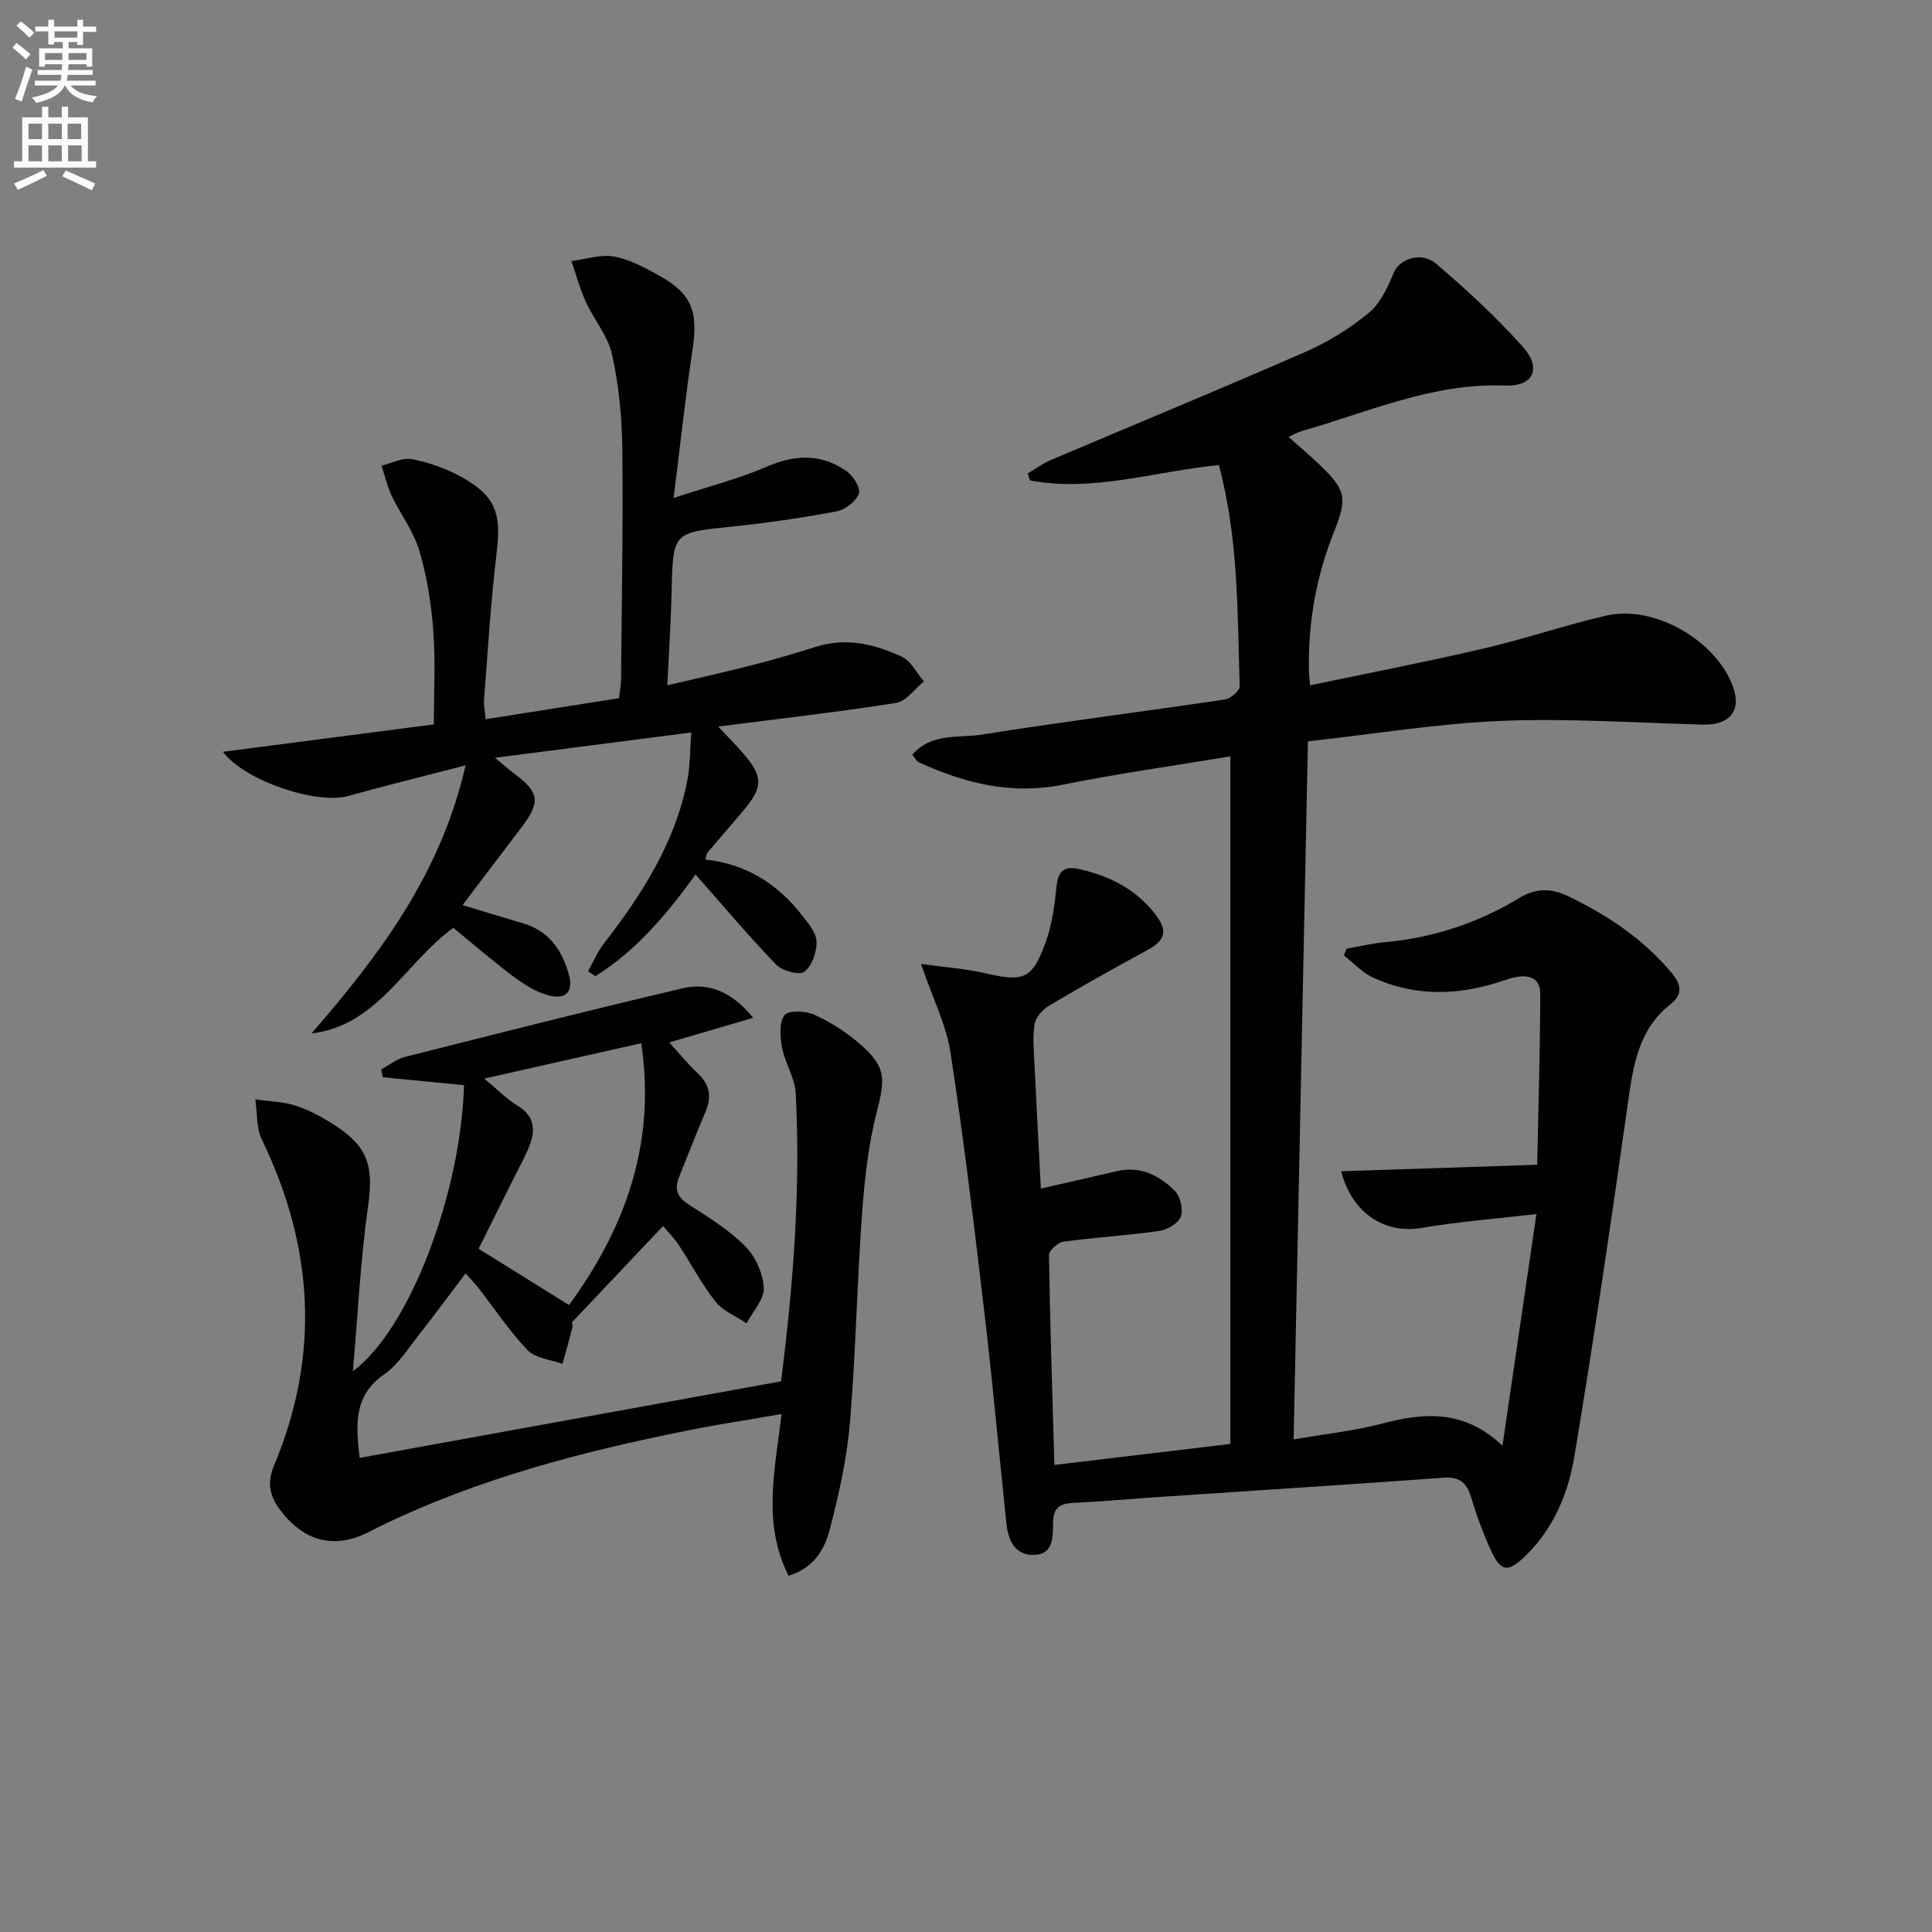 <svg enable-background="new 0 0 400 400" viewBox="0 0 400 400" xmlns="http://www.w3.org/2000/svg"><rect x="0" y="0" width="400" height="400" fill="#808080" stroke="none"/><path d="m2.6 9.9.8-1c.9.7 1.9 1.4 2.9 2.3l-.9 1.1c-1.1-1-2-1.8-2.8-2.4zm.5 10.6c.9-2.1 1.6-4.3 2.3-6.7.4.2.8.4 1.3.6-.7 2.1-1.5 4.3-2.2 6.6zm.3-15.2.9-.9c1 .8 2 1.6 2.8 2.4l-1 1c-.9-.9-1.8-1.7-2.7-2.5zm12.6-1.2h1.2v1.4h2.7v1.1h-2.7v2.7h-1.2v-.6h-1.8v1.3h4.9v3.8h-1.2v-.5h-3.7c0 .4-.1.9-.1 1.2h5.1v1h-5.2c0 .5-.1.9-.2 1.2h6v1h-5.2c1.1 1.3 2.9 2 5.5 2.2-.4.4-.7.8-.9 1.3-2.9-.5-4.8-1.6-5.7-3.5h-.1c-.8 1.7-2.7 2.9-5.9 3.6-.2-.4-.6-.8-.9-1.1 2.8-.6 4.6-1.4 5.4-2.5h-4.8v-1h5.3c.1-.3.2-.7.2-1.2h-4.9v-1h5c0-.4 0-.8.1-1.2h-3.6v.5h-1.2v-3.8h4.9v-1.3h-1.8v.5h-1.2v-2.7h-2.7v-1h2.7v-1.4h1.2v1.4h4.8zm-6.7 8.3h3.6c0-.4 0-.9 0-1.4h-3.6zm1.9-4.6h4.8v-1.3h-4.7v1.3zm6.7 3.2h-3.7v1.4h3.7z" fill="#fbfcfa"/><path d="m8.7 22.1h1.3v2.2h2.8v-2.2h1.3v2.2h4.1v9.1h1.7v1.3h-17v-1.3h1.7v-9.1h4.1zm.3 13.1.7 1.2c-1.8.9-3.8 1.9-6 2.9-.2-.4-.5-.8-.8-1.3 2.3-1 4.4-1.9 6.1-2.8zm-3.1-6.4h2.8v-3.2h-2.8zm0 4.6h2.8v-3.3h-2.8zm4.1-4.6h2.8v-3.2h-2.8zm0 4.6h2.8v-3.3h-2.8zm3.6 1.9c2.1.9 4.1 1.8 6.1 2.7l-.7 1.4c-2.2-1.1-4.2-2-6.1-2.9zm3.2-9.7h-2.8v3.2h2.8zm-2.7 7.8h2.8v-3.3h-2.8z" fill="#fbfcfa"/><g fill="#010104"><path d="m254.73 156.6c-11.8 1.96-23.26 3.54-34.56 5.84-10.67 2.18-20.38-.24-29.9-4.6-.53-.24-.86-.93-1.41-1.56 4.01-4.64 9.65-3.43 14.47-4.2 16.72-2.66 33.53-4.77 50.28-7.26 1.17-.17 3.08-1.81 3.05-2.71-.47-15.23-.21-30.56-4.31-45.83-13.16 1.29-25.95 5.65-39.09 3.19-.16-.48-.31-.97-.47-1.45 1.57-.93 3.07-2.05 4.74-2.76 17.58-7.47 35.25-14.74 52.75-22.41 4.68-2.05 9.19-4.83 13.12-8.08 2.41-1.99 3.93-5.34 5.18-8.36 1.15-2.75 5.65-4.45 8.74-1.82 6.31 5.37 12.44 11.04 17.96 17.21 3.97 4.43 2.24 8.27-3.72 8.03-14.95-.59-28.23 5.5-42.07 9.42-.79.22-1.51.67-2.71 1.21 2.27 2.03 4.39 3.8 6.38 5.71 5.51 5.28 5.85 6.86 3.01 14-3.69 9.24-5.37 18.83-5.17 28.77.01.65.1 1.3.24 2.95 12.15-2.55 24.09-4.86 35.94-7.62 8.55-1.99 16.89-4.86 25.44-6.83 9.9-2.28 22.8 5.24 26.2 14.79 1.75 4.91-.71 7.93-6.18 7.79-13.92-.36-27.87-1.34-41.76-.77-13.19.54-26.32 2.72-40.09 4.24-.99 48.53-1.97 96.03-2.96 144.52 6.61-1.14 12.52-1.75 18.19-3.24 8.74-2.3 17.03-3.05 25.05 4.55 2.37-16.18 4.6-31.37 7.03-47.96-8.38.98-16.1 1.56-23.69 2.86-7.52 1.29-14.41-2.79-16.73-11.72 13.35-.44 26.46-.88 40.58-1.35.25-12.25.61-23.83.63-35.41.01-3.57-2.78-4.39-7.13-2.88-9.25 3.23-18.54 3.68-27.61-.53-2.2-1.02-3.95-2.99-5.91-4.52.19-.47.37-.93.56-1.4 2.67-.46 5.32-1.1 8.01-1.35 9.94-.92 19.18-3.95 27.7-9.11 3.44-2.08 6.53-2.15 10.25-.36 8.21 3.96 15.56 8.89 21.43 15.96 1.99 2.4 2.16 4.4-.32 6.35-6.63 5.21-7.72 12.63-8.81 20.35-3.46 24.48-7.04 48.94-11.11 73.32-1.25 7.51-4.24 14.74-9.9 20.34-3.89 3.85-5.34 3.63-7.53-1.26-1.56-3.48-2.89-7.09-3.98-10.74-.91-3.03-2.45-4.2-5.71-3.96-19.4 1.41-38.82 2.63-58.23 3.94-6.14.41-12.27.97-18.41 1.27-2.82.14-4.11 1.01-4.17 4.12-.06 2.79.23 6.67-4.12 6.65-3.9-.02-5.18-3.17-5.53-6.52-1.53-14.37-2.81-28.77-4.5-43.13-2.14-18.13-4.31-36.28-7.07-54.32-.88-5.75-3.66-11.2-6.12-18.39 5.05.71 9.35 1 13.5 1.97 7.71 1.79 9.56 1.19 12.3-6.42 1.33-3.68 1.87-7.71 2.27-11.64.31-3.11 1.59-4.21 4.5-3.58 6.34 1.38 11.83 4.09 15.96 9.4 2.64 3.4 2.01 5.43-1.6 7.38-6.87 3.71-13.68 7.54-20.4 11.53-1.33.79-2.78 2.39-3.01 3.81-.44 2.75-.14 5.65-.01 8.47.39 8.43.86 16.85 1.31 25.59 5.4-1.23 10.54-2.38 15.66-3.59 4.91-1.16 8.88.85 12.11 4.11 1.13 1.15 1.74 3.87 1.18 5.34-.53 1.38-2.82 2.68-4.5 2.92-6.57.94-13.21 1.32-19.78 2.22-1.15.16-3 1.82-2.99 2.76.21 14.27.69 28.53 1.12 43.46 12.49-1.49 24.43-2.92 36.43-4.35 0-47.45 0-94.38 0-142.35z"/><path d="m163.26 326.24c-5.47-10.88-2.81-21.76-1.45-33.48-6.61 1.15-12.92 2.1-19.16 3.35-22.04 4.4-43.71 10.02-64.03 19.93-.6.29-1.2.58-1.78.9-7.3 3.89-13.62 2.47-18.77-4.22-2.18-2.83-2.86-5.67-1.35-9.25 9.59-22.85 8.25-45.31-2.49-67.49-1.18-2.44-.95-5.56-1.37-8.37 2.82.41 5.76.46 8.42 1.33 2.81.92 5.51 2.4 8.01 4.01 7.05 4.55 8.06 8.7 6.91 16.82-1.56 10.93-2.08 22.01-3.14 34.13 11.82-8.72 22.37-36.99 23.01-59.23-5.6-.55-11.22-1.09-16.85-1.64-.09-.54-.19-1.09-.28-1.63 1.61-.87 3.13-2.12 4.85-2.56 19.13-4.84 38.26-9.7 57.47-14.21 5.44-1.28 10.29.68 14.67 6.1-6.05 1.77-11.34 3.32-17.36 5.09 2.08 2.29 3.89 4.53 5.97 6.49 2.55 2.41 2.79 4.97 1.46 8.05-1.9 4.42-3.61 8.92-5.42 13.37-1.05 2.58-.28 4.2 2.12 5.73 4.06 2.59 8.26 5.2 11.61 8.58 2.11 2.13 3.67 5.65 3.82 8.62.11 2.38-2.28 4.87-3.56 7.32-2.18-1.47-4.88-2.54-6.44-4.5-2.87-3.62-5.03-7.81-7.58-11.69-.9-1.37-2.09-2.55-3.26-3.96-6.25 6.6-12.35 13.05-18.92 19.99-.04-.27.27.42.13 1-.61 2.54-1.35 5.04-2.05 7.56-2.45-.9-5.58-1.15-7.21-2.84-3.77-3.92-6.81-8.54-10.17-12.86-.71-.91-1.52-1.73-2.68-3.04-3.31 4.37-6.39 8.58-9.63 12.68-2.27 2.87-4.31 6.21-7.22 8.23-6.42 4.45-5.86 10.47-5.08 17.29 29.15-5.3 58.13-10.56 87.25-15.85 2.55-20.13 4.07-39.83 3.03-59.64-.17-3.19-2.2-6.23-2.82-9.45-.42-2.21-.65-5.17.5-6.71.78-1.05 4.4-.93 6.18-.11 3.42 1.58 6.74 3.69 9.57 6.18 5.37 4.72 5.11 7.11 3.34 14.03-1.79 6.98-2.55 14.3-3.07 21.52-1.03 14.26-1.27 28.59-2.48 42.83-.63 7.39-2.28 14.74-4.14 21.94-1.08 4.12-3.27 8.07-8.56 9.66zm-30.5-110.25c-10.88 2.45-21.21 4.78-32.5 7.32 2.77 2.29 4.62 4.24 6.84 5.57 3.41 2.04 3.84 4.84 2.61 8.1-.93 2.47-2.27 4.79-3.45 7.17-2.48 4.99-4.97 9.98-7.17 14.4 6.53 4.06 12.46 7.75 18.72 11.64 11.51-15.71 18.08-33.34 14.95-54.2z"/><path d="m148.7 150.43c2.14 2.29 3.78 3.92 5.27 5.67 4.04 4.72 4.02 6.88-.04 11.7-2.46 2.93-4.98 5.8-7.45 8.72-.19.23-.2.61-.45 1.44 8.37.88 14.94 5 20 11.52 1.29 1.66 2.98 3.62 3.03 5.48.06 2.14-.95 5.05-2.53 6.23-1.05.79-4.6-.2-5.87-1.51-5.65-5.85-10.89-12.1-16.65-18.63-5.79 8.02-12.17 15.69-20.72 21.05-.51-.33-1.03-.67-1.54-1 1.07-1.92 1.93-4.01 3.26-5.73 7.89-10.2 14.8-20.9 17.3-33.82.59-3.04.53-6.2.81-9.9-13.62 1.76-26.54 3.42-40.64 5.24 1.95 1.61 2.97 2.53 4.07 3.35 5.14 3.8 5.4 5.82 1.41 11.06-3.92 5.15-7.82 10.31-12.2 16.09 4.67 1.41 8.65 2.63 12.64 3.81 5.16 1.53 7.83 5.34 9.28 10.2 1.15 3.83-.34 5.69-4.21 4.65-2.61-.7-5.09-2.31-7.29-3.96-4.24-3.17-8.25-6.66-12.32-10-10.12 7.37-15.59 20.2-29.37 21.88 14.03-16.21 26.77-32.95 31.9-55.51-8.81 2.28-16.63 4.2-24.38 6.36-6.24 1.74-21.21-2.98-25.84-9.17 14.89-1.94 29.18-3.79 43.65-5.67 0-6.27.37-12.84-.11-19.35-.41-5.59-1.31-11.25-2.89-16.61-1.18-4-3.89-7.52-5.72-11.36-.94-1.97-1.41-4.16-2.1-6.25 2.11-.5 4.36-1.73 6.3-1.35 3.52.69 7.08 1.93 10.22 3.68 7.15 3.97 8.29 7.6 7.31 15.68-1.22 10.05-1.81 20.18-2.61 30.28-.1 1.27.19 2.57.32 4.21 9.31-1.47 18.3-2.89 27.61-4.36.16-1.36.42-2.64.43-3.91.14-15.99.45-31.98.26-47.97-.08-6.44-.73-12.99-2.12-19.27-.85-3.84-3.74-7.2-5.43-10.9-1.23-2.7-2-5.62-2.98-8.44 2.94-.38 5.99-1.43 8.78-.95 3.17.54 6.24 2.23 9.13 3.81 7.03 3.84 8.37 7.46 7.15 15.58-1.46 9.64-2.49 19.34-3.91 30.6 7.28-2.39 13.47-3.96 19.26-6.47 5.86-2.54 11.28-2.73 16.49.87 1.4.96 3.04 3.55 2.62 4.68-.59 1.62-2.83 3.35-4.62 3.69-7.17 1.35-14.42 2.41-21.69 3.16-12.23 1.26-12.19 1.13-12.47 13.52-.14 6.1-.55 12.2-.89 19.34 6.38-1.51 12.12-2.78 17.81-4.24 4.33-1.11 8.64-2.37 12.9-3.72 6.29-2 12.24-.59 17.87 2.05 1.89.89 3.05 3.36 4.54 5.1-1.9 1.54-3.64 4.11-5.73 4.45-11.94 1.88-23.96 3.24-36.85 4.9z"/></g></svg>